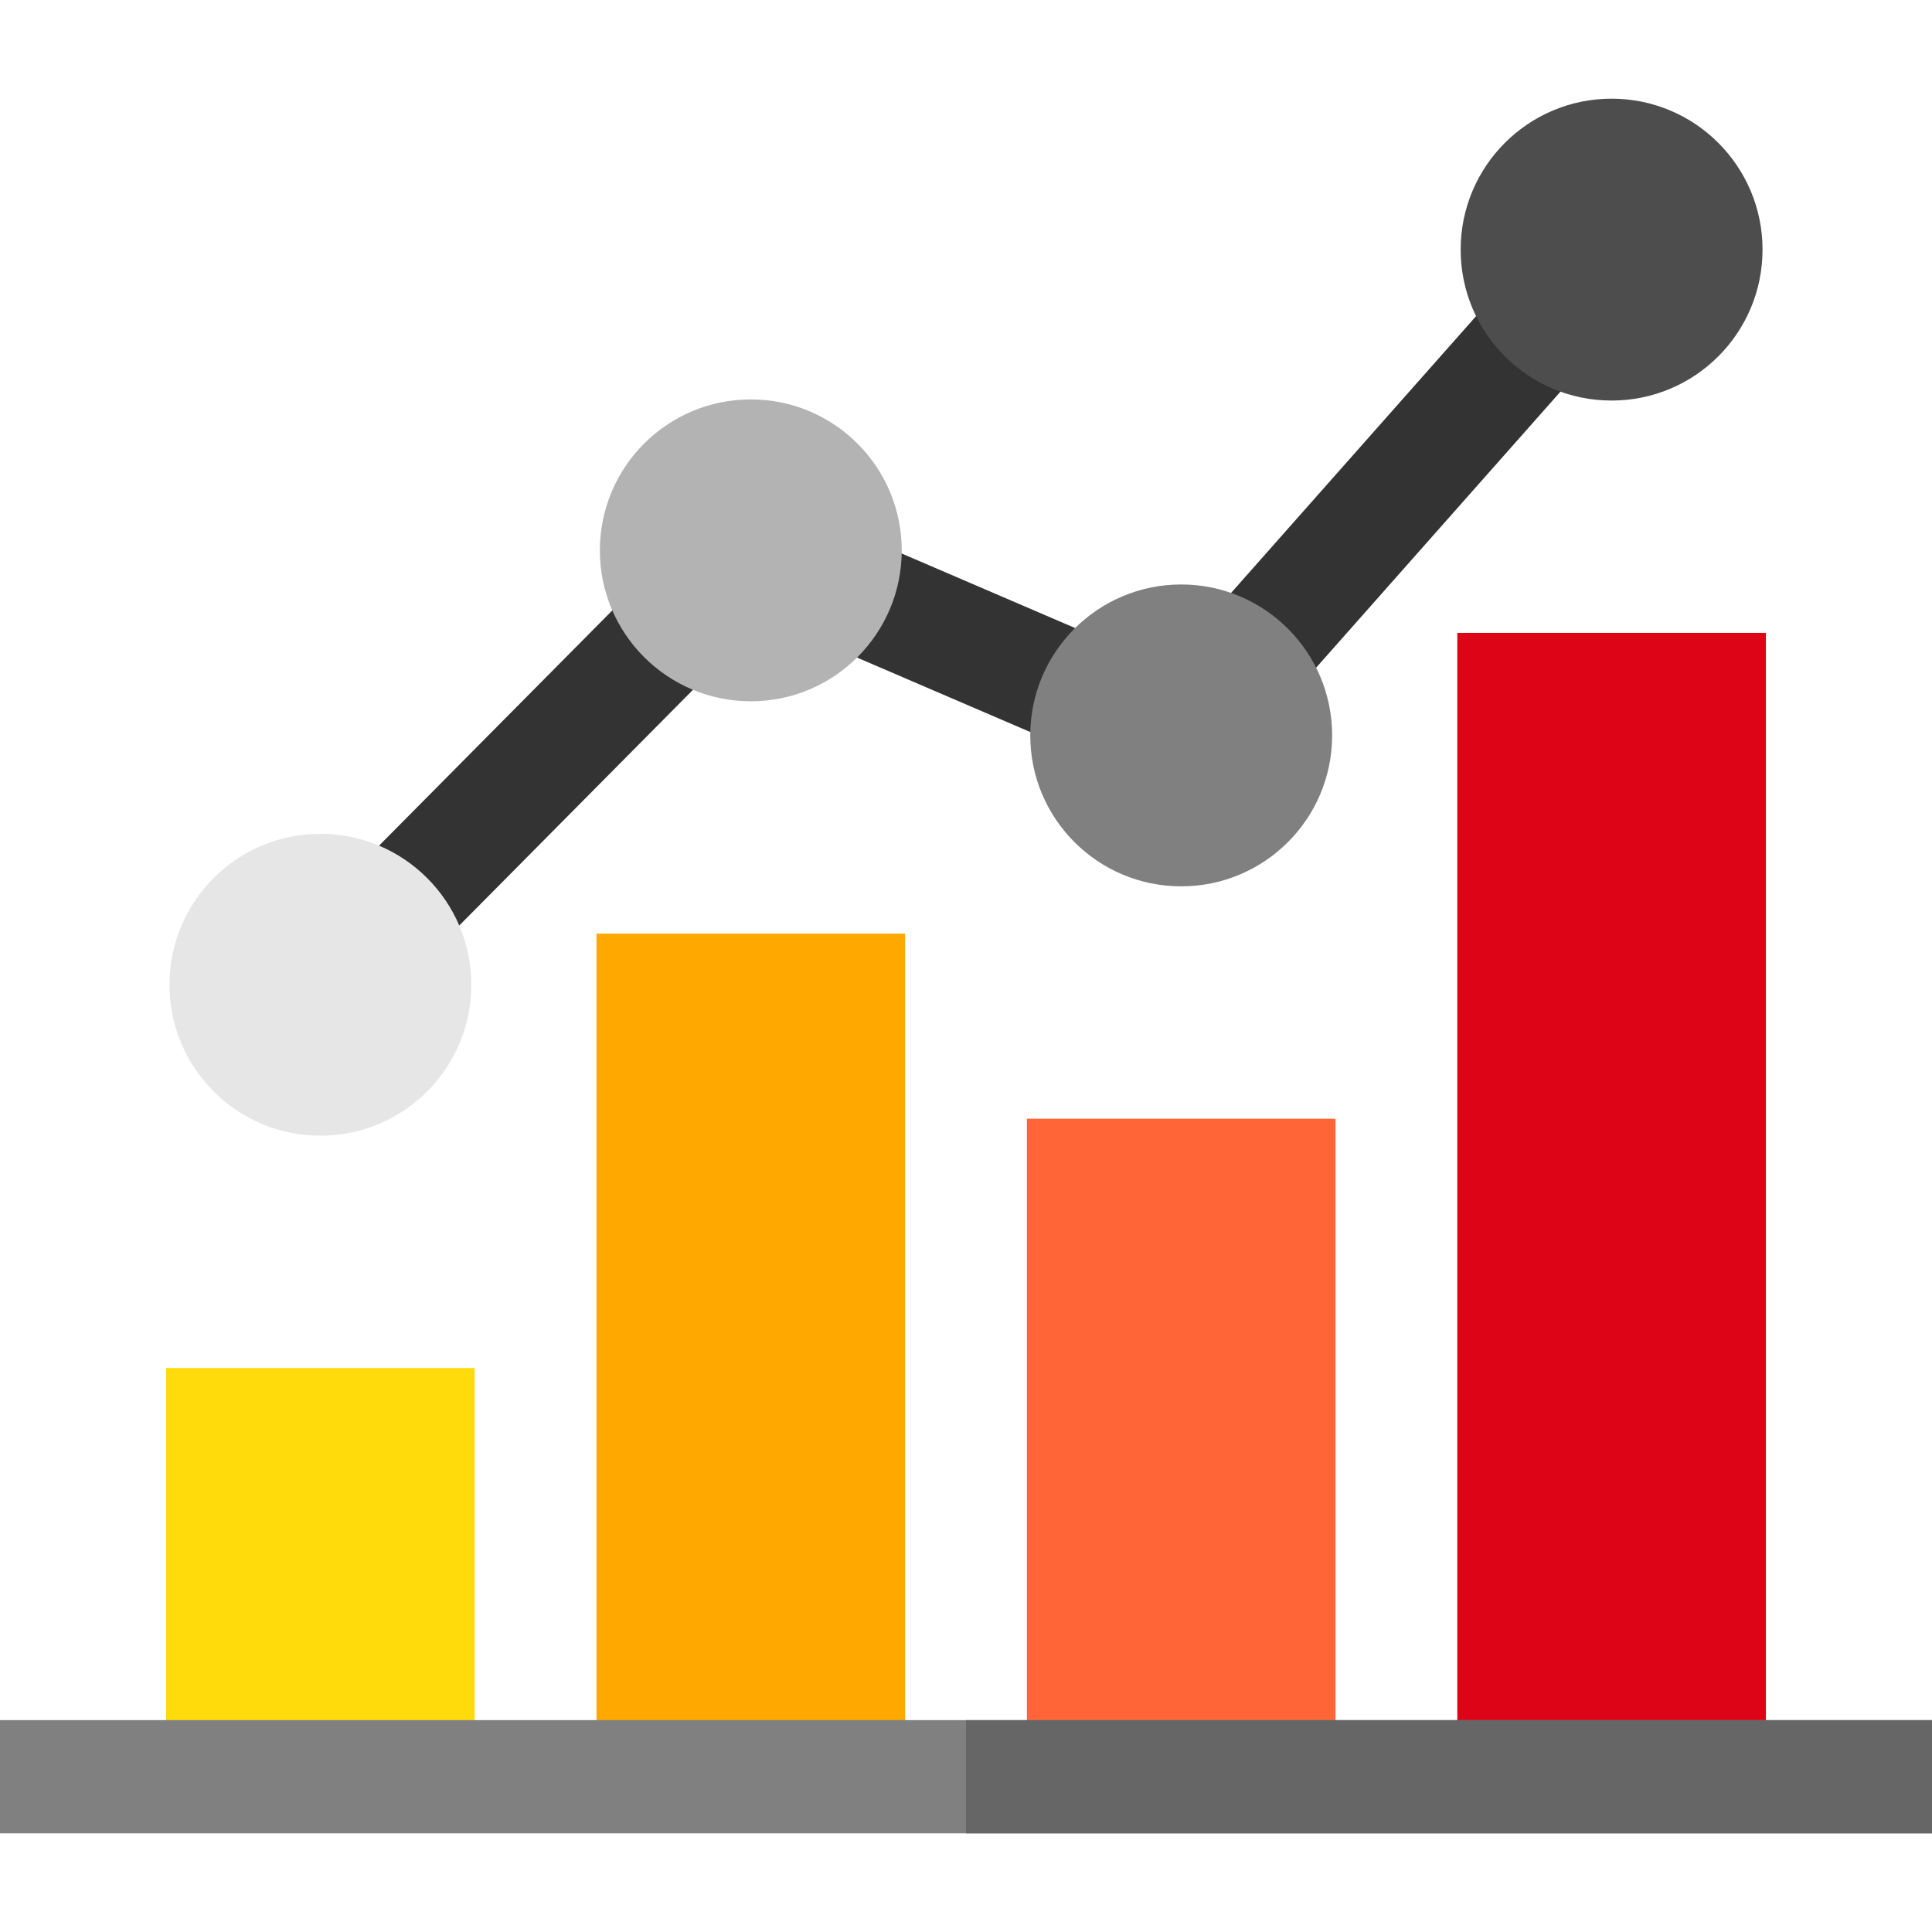<?xml version="1.0" encoding="iso-8859-1"?>
<!-- Generator: Adobe Illustrator 19.0.0, SVG Export Plug-In . SVG Version: 6.00 Build 0)  -->
<svg version="1.1" id="Capa_1" xmlns="http://www.w3.org/2000/svg" xmlns:xlink="http://www.w3.org/1999/xlink" x="0px" y="0px"
	 viewBox="0 0 512 512" style="enable-background:new 0 0 512 512;" xml:space="preserve">
<rect x="44.02" y="362.54" style="fill:#FFDB0C;" width="81.78" height="108.31"/>
<rect x="158.08" y="247.42" style="fill:#FFA900;" width="81.78" height="223.43"/>
<rect x="386.2" y="167.72" style="fill:#DE0418;" width="81.78" height="303.13"/>
<rect x="272.14" y="296.47" style="fill:#FF6536;" width="81.78" height="174.39"/>
<rect y="455.85" style="fill:#808080;" width="512" height="30"/>
<rect x="256" y="455.85" style="fill:#666666;" width="256" height="30"/>
<g>
	
		<rect x="126.944" y="122.38" transform="matrix(-0.71 -0.704 0.704 -0.71 99.622 447.812)" style="fill:#333333;" width="30" height="162.06"/>
	
		<rect x="193.93" y="155.369" transform="matrix(-0.919 -0.395 0.395 -0.919 423.91 428.007)" style="fill:#333333;" width="124.162" height="30.001"/>
	
		<rect x="355.064" y="44.511" transform="matrix(-0.749 -0.663 0.663 -0.749 560.519 473.593)" style="fill:#333333;" width="29.999" height="171.996"/>
</g>
<circle style="fill:#E6E6E6;" cx="84.91" cy="260.97" r="40"/>
<circle style="fill:#B3B3B3;" cx="198.97" cy="145.85" r="40"/>
<circle style="fill:#4D4D4D;" cx="427.09" cy="66.15" r="40"/>
<circle style="fill:#808080;" cx="313.03" cy="194.89" r="40"/>
<g>
</g>
<g>
</g>
<g>
</g>
<g>
</g>
<g>
</g>
<g>
</g>
<g>
</g>
<g>
</g>
<g>
</g>
<g>
</g>
<g>
</g>
<g>
</g>
<g>
</g>
<g>
</g>
<g>
</g>
</svg>
